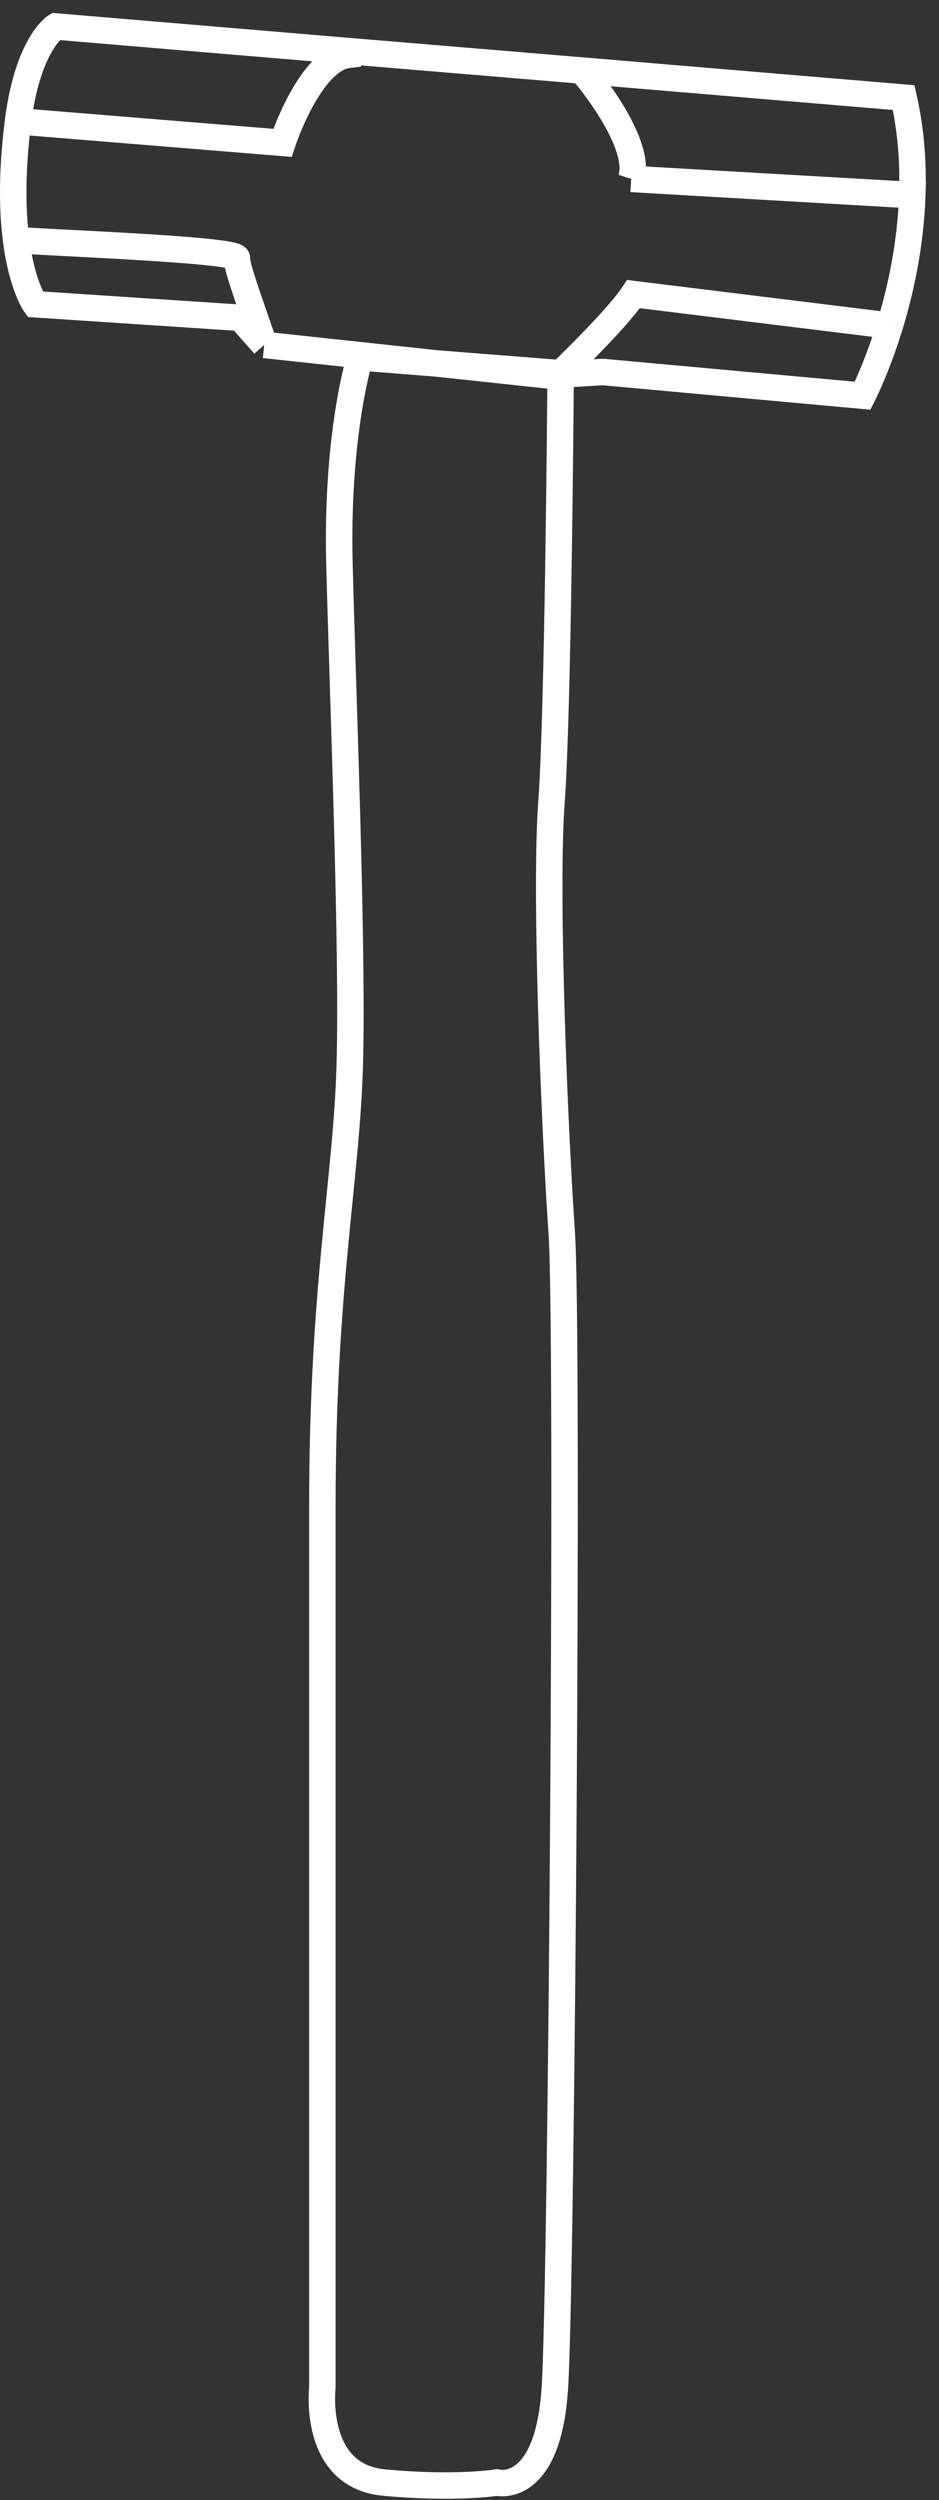 <svg width="71" height="189" viewBox="0 0 71 189" fill="none" xmlns="http://www.w3.org/2000/svg">
<rect x="0" y="0" width="71" height="189" fill="#333333" stroke="none"/>
<path d="M68.98 14.734C69.063 12.388 68.897 9.888 68.328 7.378L44.314 5.36M68.98 14.734H68.587L47.727 13.525M68.98 14.734C68.856 18.524 68.091 21.967 67.284 24.62M47.727 13.525C48.596 10.8 44.283 5.678 44.283 5.678L44.314 5.36M47.727 13.525L68.587 14.724H68.98C68.856 18.524 68.091 21.967 67.284 24.62M44.314 5.36L26.381 3.865M67.284 24.62L47.903 22.233C46.528 24.282 42.391 28.216 42.391 28.216M67.284 24.62C66.281 27.867 65.226 29.916 65.226 29.916L45.576 28.123L42.391 28.318M67.284 24.62H67.377M42.391 28.216L33.021 27.478M42.391 28.216V28.318M33.021 27.478L19.98 26.075M33.021 27.478L27.219 27.017C27.219 27.017 25.409 32.733 25.668 42.722C25.926 52.71 26.702 71.919 26.443 80.627C26.185 89.335 24.375 97.274 24.375 113.921V180.511C24.375 180.511 23.599 187.17 29.029 187.682C34.458 188.194 37.561 187.682 37.561 187.682C37.561 187.682 41.439 188.706 41.956 180.511C42.473 172.315 42.99 100.603 42.473 93.176C41.956 85.749 41.181 67.565 41.698 60.65C42.194 53.991 42.38 30.09 42.391 28.318M33.021 27.478L41.439 28.38L42.391 28.318M19.98 26.075C18.604 22.069 17.911 20.184 17.911 19.508M19.98 26.075L18.17 24.026L2.657 23.001C2.657 23.001 1.664 21.628 1.219 18.156M19.98 26.075C18.604 22.069 17.911 20.194 17.911 19.508M17.911 19.508C17.911 18.832 2.222 18.309 1.364 18.135M17.911 19.508C17.911 18.822 2.222 18.309 1.364 18.135M1.364 18.135L1.219 18.156M1.219 18.156C0.94 16.015 0.867 13.074 1.364 9.171M1.364 9.171L21.355 10.8C21.355 10.8 23.423 4.479 26.36 4.141L26.381 3.865M1.364 9.171C2.109 3.311 4.208 2 4.208 2L26.381 3.865" stroke="white" stroke-width="2" stroke-miterlimit="10"/>
</svg>
